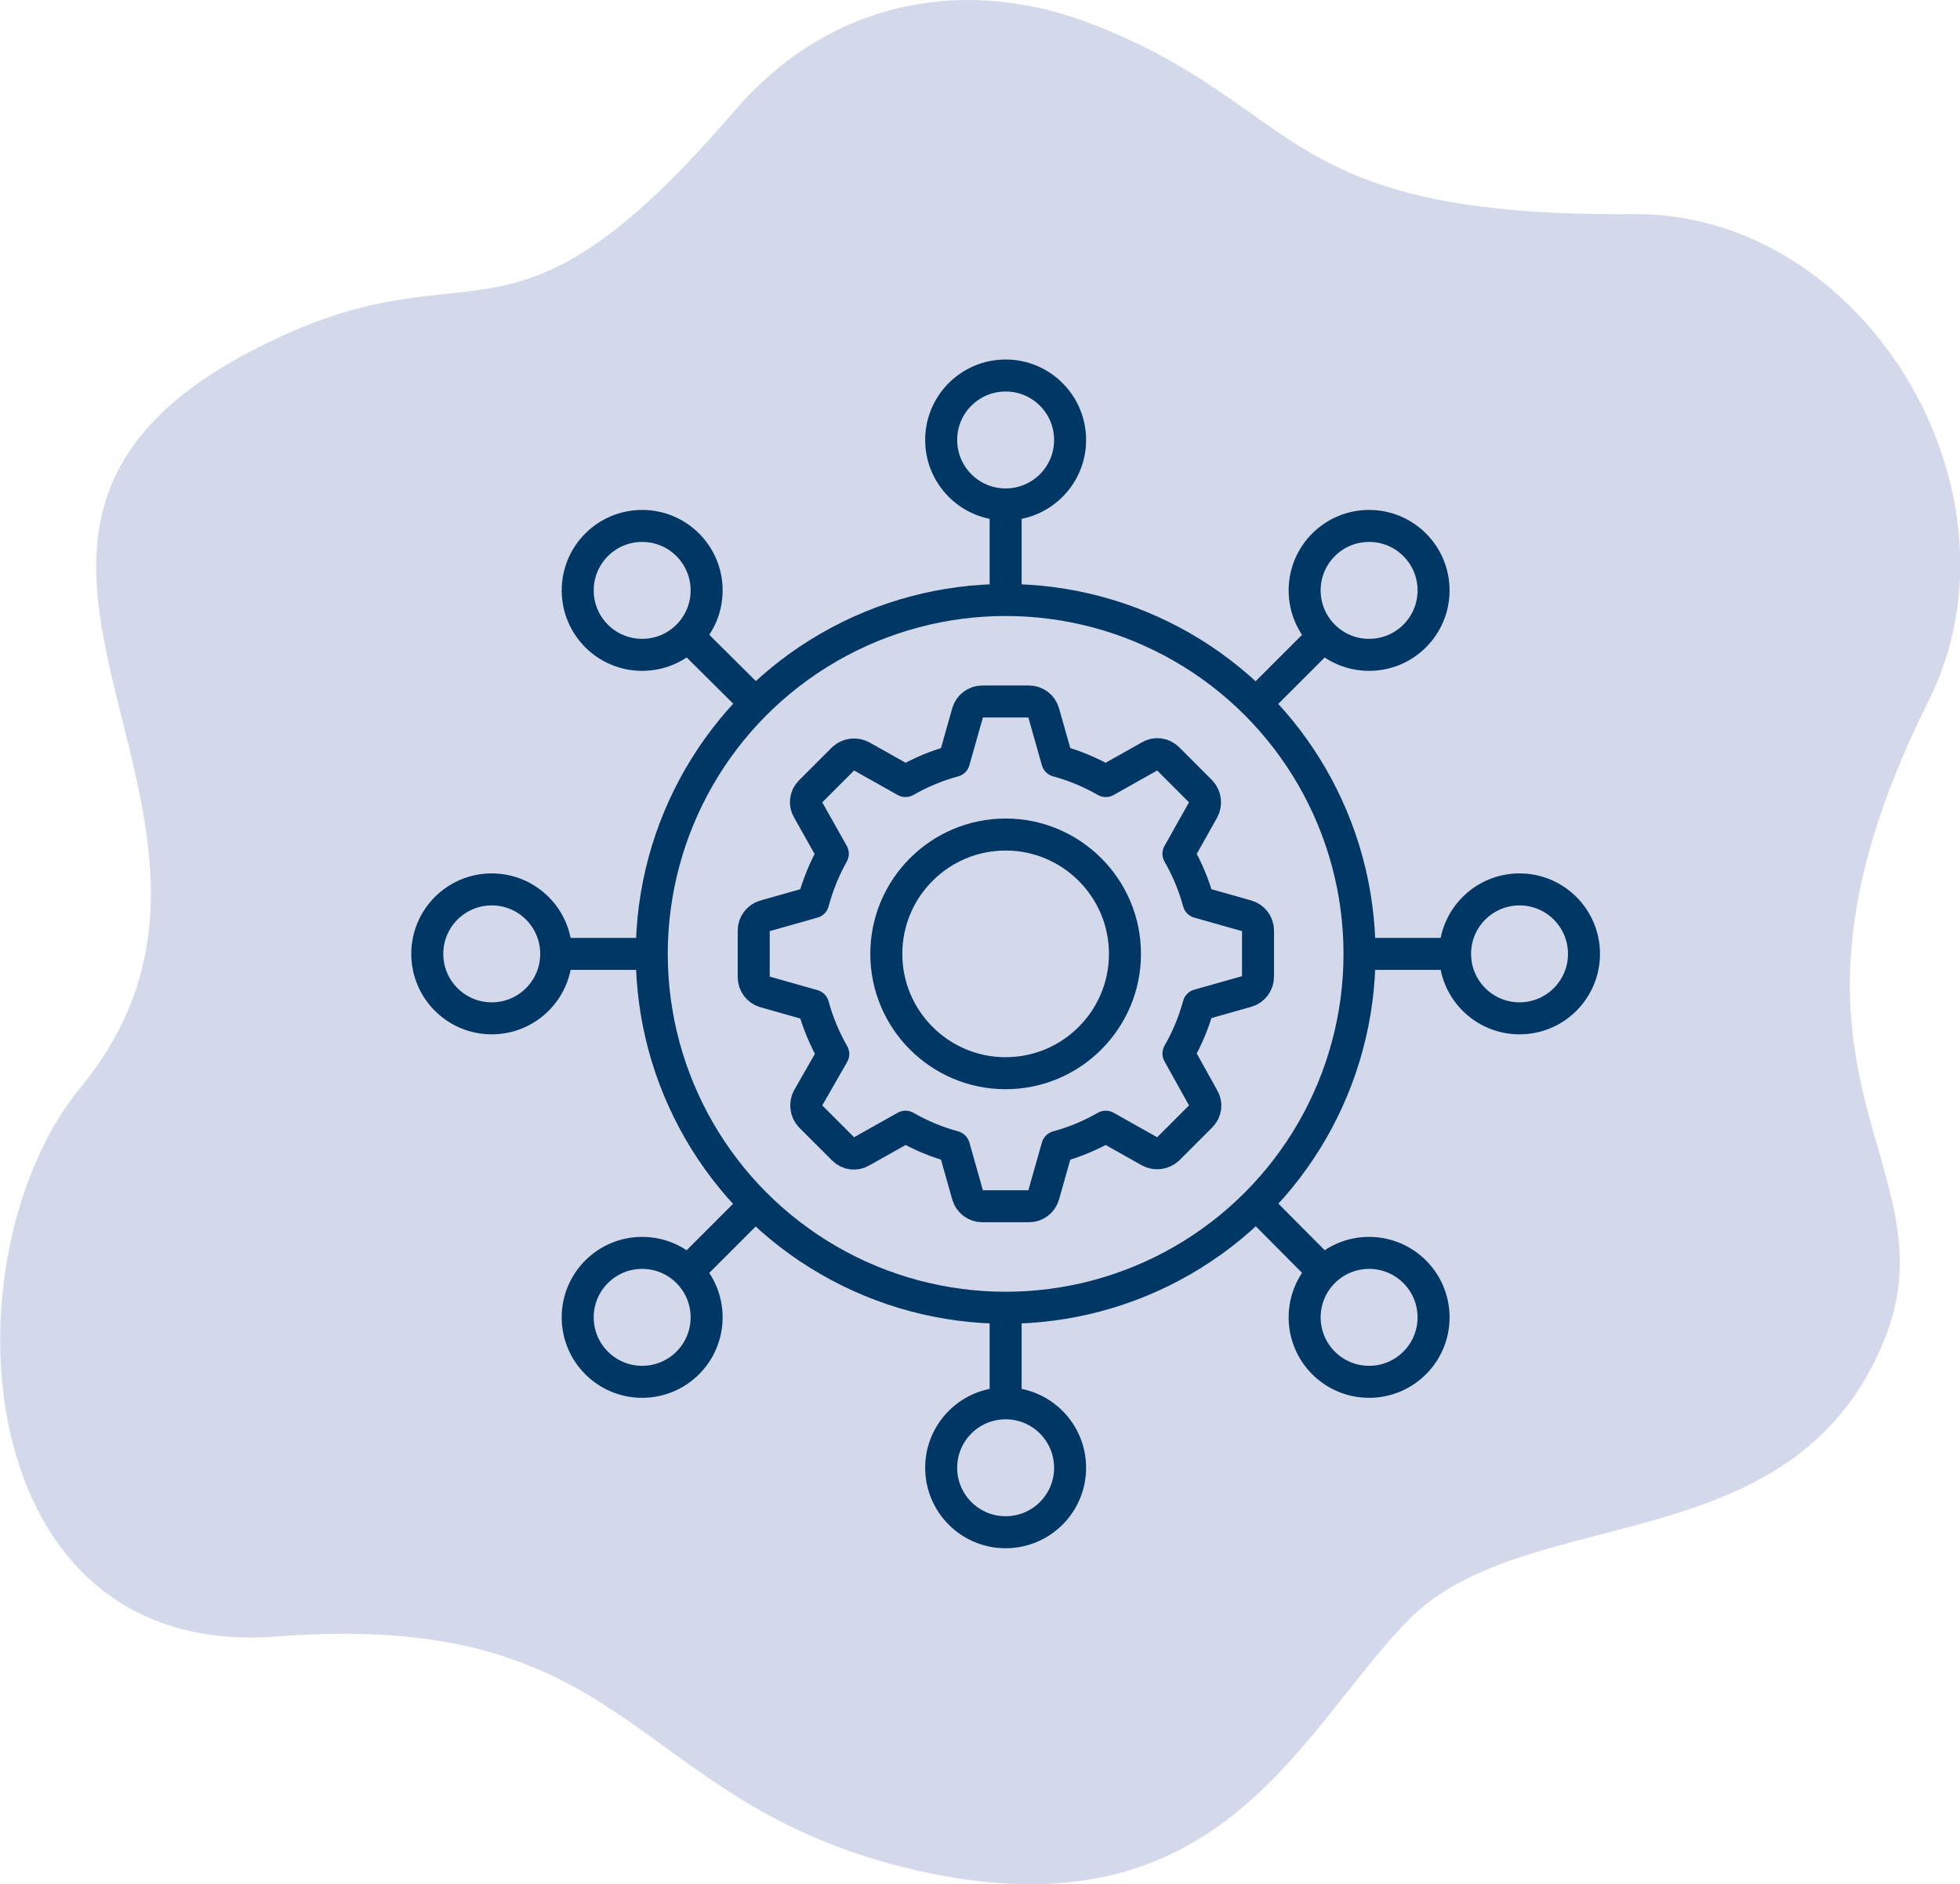 <svg enable-background="new 0 0 428.7 412.1" viewBox="0 0 428.7 412.1" xmlns="http://www.w3.org/2000/svg" xmlns:xlink="http://www.w3.org/1999/xlink"><clipPath id="a"><path d="m-93.8-102.8h260.1v260.1h-260.1z"/></clipPath><g transform="translate(-235.243 -5971.67)"><path clip-rule="evenodd" d="m474.8 5977.2c-29.1-11.5-58.6-4.9-78.8 18.6-51.4 59.8-56 26.3-106.3 52.9-78.1 41.3 12 101.4-36.9 160.9-29.9 36.4-25.2 125.3 43 120 77.8-6 76.8 35.1 136.4 50.3 69.2 17.6 86.6-28.7 110.9-53.7 25.7-26.5 84.4-12.1 104.3-61.5 15.8-39.1-31.3-57.8 9.7-139.8 22.8-45.7-14.1-106.8-64.5-106.4-78.3.7-71.9-23.2-117.8-41.3" fill="#d3d9ea" fill-rule="evenodd"/><g clip-path="url(#a)" fill="none" stroke="#003764" stroke-linejoin="round" stroke-width="7" transform="translate(419 6153)"><path d="m89 19-10.6-3c-1-3.7-2.5-7.3-4.4-10.6l5.4-9.6c.7-1.3.5-2.9-.5-4l-3.6-3.6-3.6-3.6c-1.1-1.1-2.7-1.3-4-.5l-9.6 5.4c-3.3-1.9-6.9-3.4-10.6-4.4l-3-10.6c-.4-1.4-1.7-2.4-3.2-2.4h-10.2c-1.5 0-2.8 1-3.2 2.4l-3 10.6c-3.7 1-7.3 2.5-10.6 4.4l-9.6-5.4c-1.3-.7-2.9-.5-4 .5l-3.6 3.6-3.6 3.6c-1.1 1.1-1.3 2.7-.5 4l5.4 9.6c-1.9 3.4-3.3 6.9-4.3 10.6l-10.6 3c-1.4.4-2.4 1.7-2.4 3.2v10.2c0 1.5 1 2.8 2.4 3.2l10.6 3c1 3.7 2.5 7.3 4.4 10.6l-5.5 9.6c-.7 1.3-.5 2.9.5 4l3.6 3.6 3.6 3.6c1.1 1.1 2.7 1.3 4 .5l9.6-5.4c3.3 1.9 6.9 3.4 10.6 4.4l3 10.6c.4 1.4 1.7 2.4 3.2 2.4h10.2c1.5 0 2.8-1 3.2-2.4l3-10.6c3.7-1 7.3-2.5 10.6-4.4l9.6 5.4c1.3.7 2.9.5 4-.5l3.6-3.6 3.6-3.6c1.1-1.1 1.3-2.7.5-4l-5.4-9.7c1.9-3.3 3.4-6.9 4.4-10.6l10.6-3c1.4-.4 2.4-1.7 2.4-3.2v-10.1c0-1.5-1-2.8-2.4-3.2zm-52.8 34.4c-14.4 0-26.1-11.7-26.1-26.1s11.7-26.1 26.1-26.1 26.1 11.7 26.1 26.1-11.7 26.1-26.1 26.1z"/><circle cx="36.2" cy="27.3" r="77.4"/><circle cx="36.2" cy="139.7" r="14.1"/><path d="m36.2 104.7v20.9"/><circle cx="36.2" cy="-85.1" r="14.1"/><path d="m36.2-50.1v-20.9"/><circle cx="148.6" cy="27.3" r="14.1"/><path d="m113.6 27.3h20.9"/><circle cx="-76.2" cy="27.3" r="14.1"/><path d="m-41.2 27.3h-20.9"/><circle cx="-43.3" cy="106.8" r="14.1"/><path d="m-18.5 82-14.8 14.8"/><circle cx="115.7" cy="-52.2" r="14.1"/><path d="m91-27.5 14.7-14.7"/><circle cx="115.7" cy="106.8" r="14.1"/><path d="m91 82 14.7 14.8"/><circle cx="-43.3" cy="-52.2" r="14.1"/><path d="m-18.5-27.5-14.8-14.7"/></g></g></svg>
